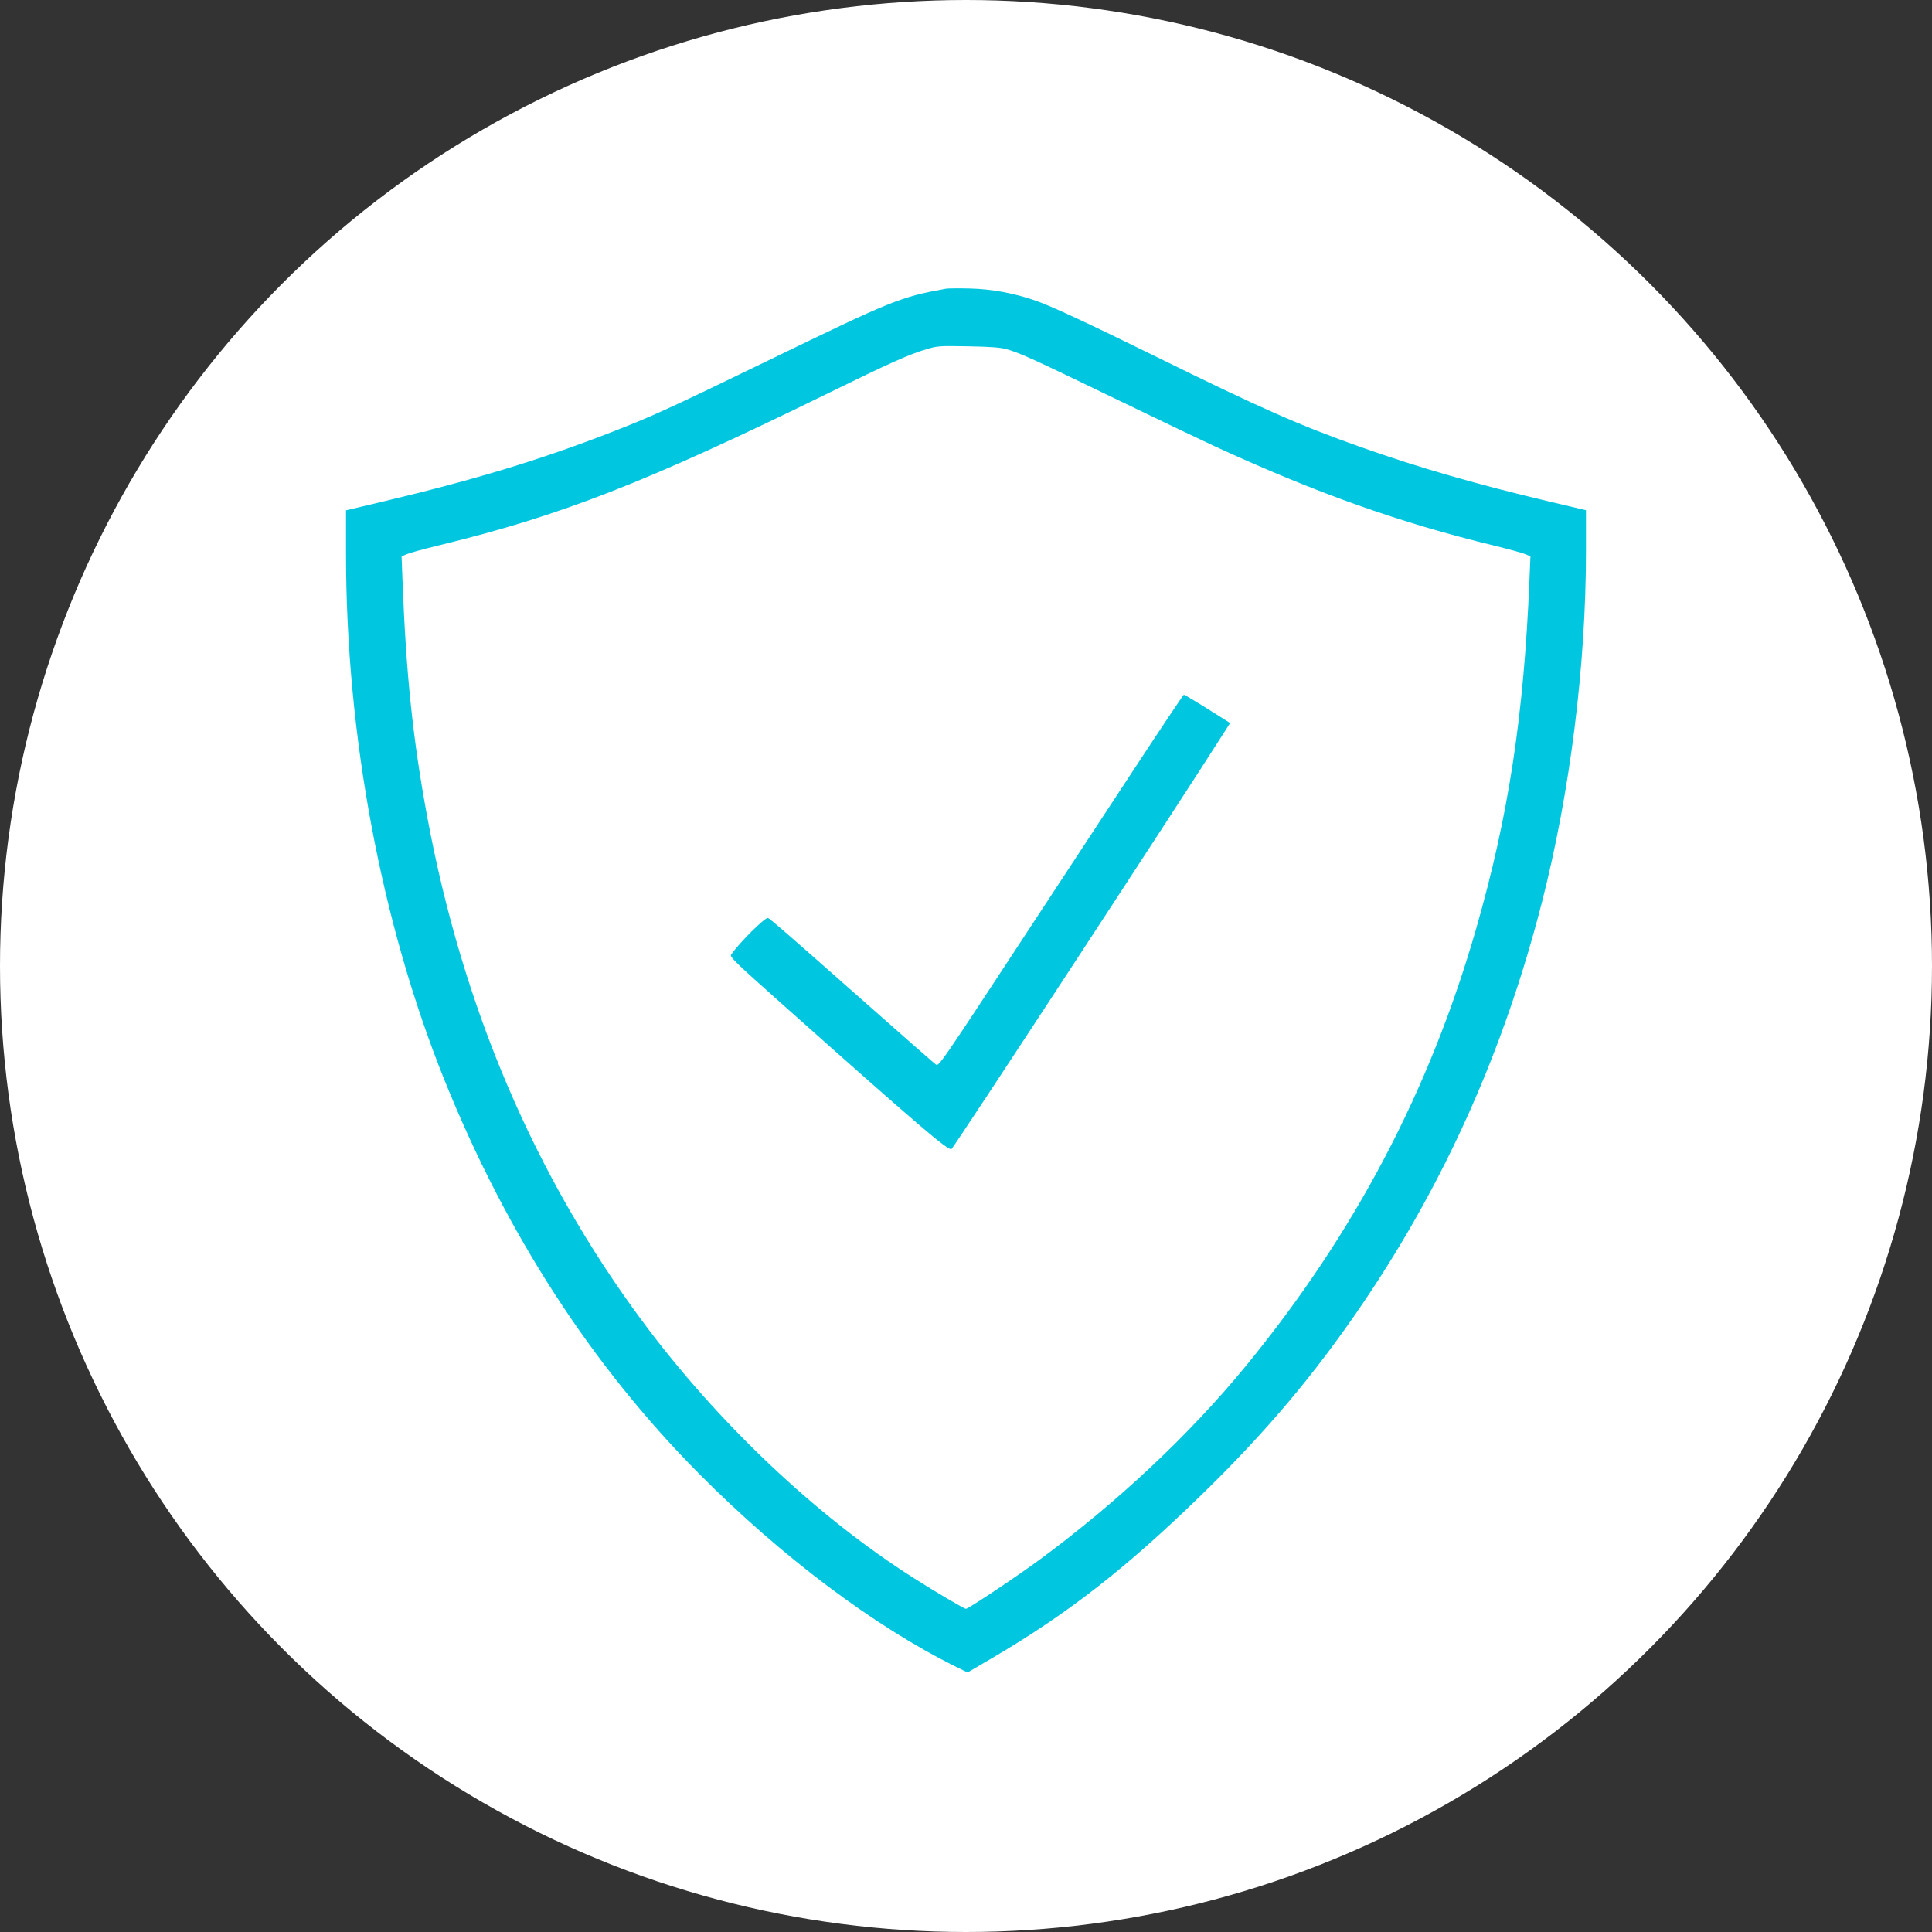 <?xml version="1.0" encoding="UTF-8"?> <svg xmlns="http://www.w3.org/2000/svg" width="67" height="67" viewBox="0 0 67 67" fill="none"><rect x="0" y="0" width="67" height="67" fill="#333333" stroke="none"/> <circle cx="33.5" cy="33.5" r="33.5" fill="white"></circle> <path fill-rule="evenodd" clip-rule="evenodd" d="M32.803 10.012C31.211 10.303 30.975 10.399 26.632 12.506C23.155 14.193 22.599 14.447 21.157 15.006C18.708 15.956 16.45 16.64 13.306 17.387L12 17.697L12 19.216C12 25.492 13.219 32.005 15.412 37.452C17.563 42.792 20.527 47.371 24.268 51.132C27.107 53.987 30.329 56.406 33.141 57.796L33.554 58L34.361 57.527C37.01 55.974 38.997 54.43 41.604 51.9C43.89 49.682 45.597 47.658 47.279 45.174C50.129 40.964 52.172 36.38 53.48 31.26C54.45 27.462 55 23.073 55 19.121V17.693L53.793 17.408C51.203 16.795 49.214 16.221 47.186 15.503C45.06 14.749 43.748 14.17 40.056 12.352C37.757 11.22 36.452 10.613 35.919 10.428C35.163 10.165 34.393 10.023 33.624 10.005C33.241 9.996 32.872 9.999 32.803 10.012ZM34.902 12.109C35.369 12.24 35.798 12.435 38.626 13.803C40.118 14.525 41.686 15.275 42.11 15.47C45.663 17.105 48.515 18.119 51.815 18.921C52.321 19.044 52.812 19.179 52.905 19.221L53.074 19.297L53.04 20.115C52.845 24.825 52.313 28.302 51.193 32.201C49.578 37.824 46.971 42.777 43.21 47.365C41.26 49.745 38.76 52.092 36.038 54.099C35.257 54.674 33.581 55.792 33.498 55.792C33.437 55.792 32.475 55.226 31.683 54.723C28.319 52.587 24.886 49.338 22.28 45.822C18.531 40.764 16.043 34.931 14.816 28.327C14.323 25.67 14.085 23.412 13.961 20.188L13.927 19.296L14.096 19.221C14.188 19.179 14.679 19.044 15.185 18.921C19.471 17.88 22.394 16.737 28.797 13.599C30.85 12.592 31.529 12.289 32.124 12.112C32.511 11.996 32.577 11.992 33.575 12.01C34.34 12.024 34.695 12.05 34.902 12.109ZM39.358 26.628C38.443 28.023 36.825 30.486 35.764 32.103C32.528 37.035 32.56 36.988 32.448 36.91C32.395 36.874 31.296 35.91 30.005 34.768C27.353 32.422 26.676 31.834 26.628 31.834C26.503 31.834 25.663 32.672 25.358 33.099C25.299 33.183 25.458 33.338 27.241 34.925C31.883 39.059 32.884 39.916 32.997 39.848C33.076 39.8 40.978 27.724 42.449 25.404L42.658 25.074L42.247 24.814C41.595 24.401 41.084 24.093 41.053 24.093C41.037 24.093 40.274 25.234 39.358 26.628Z" fill="#00C7DF"></path> </svg> 